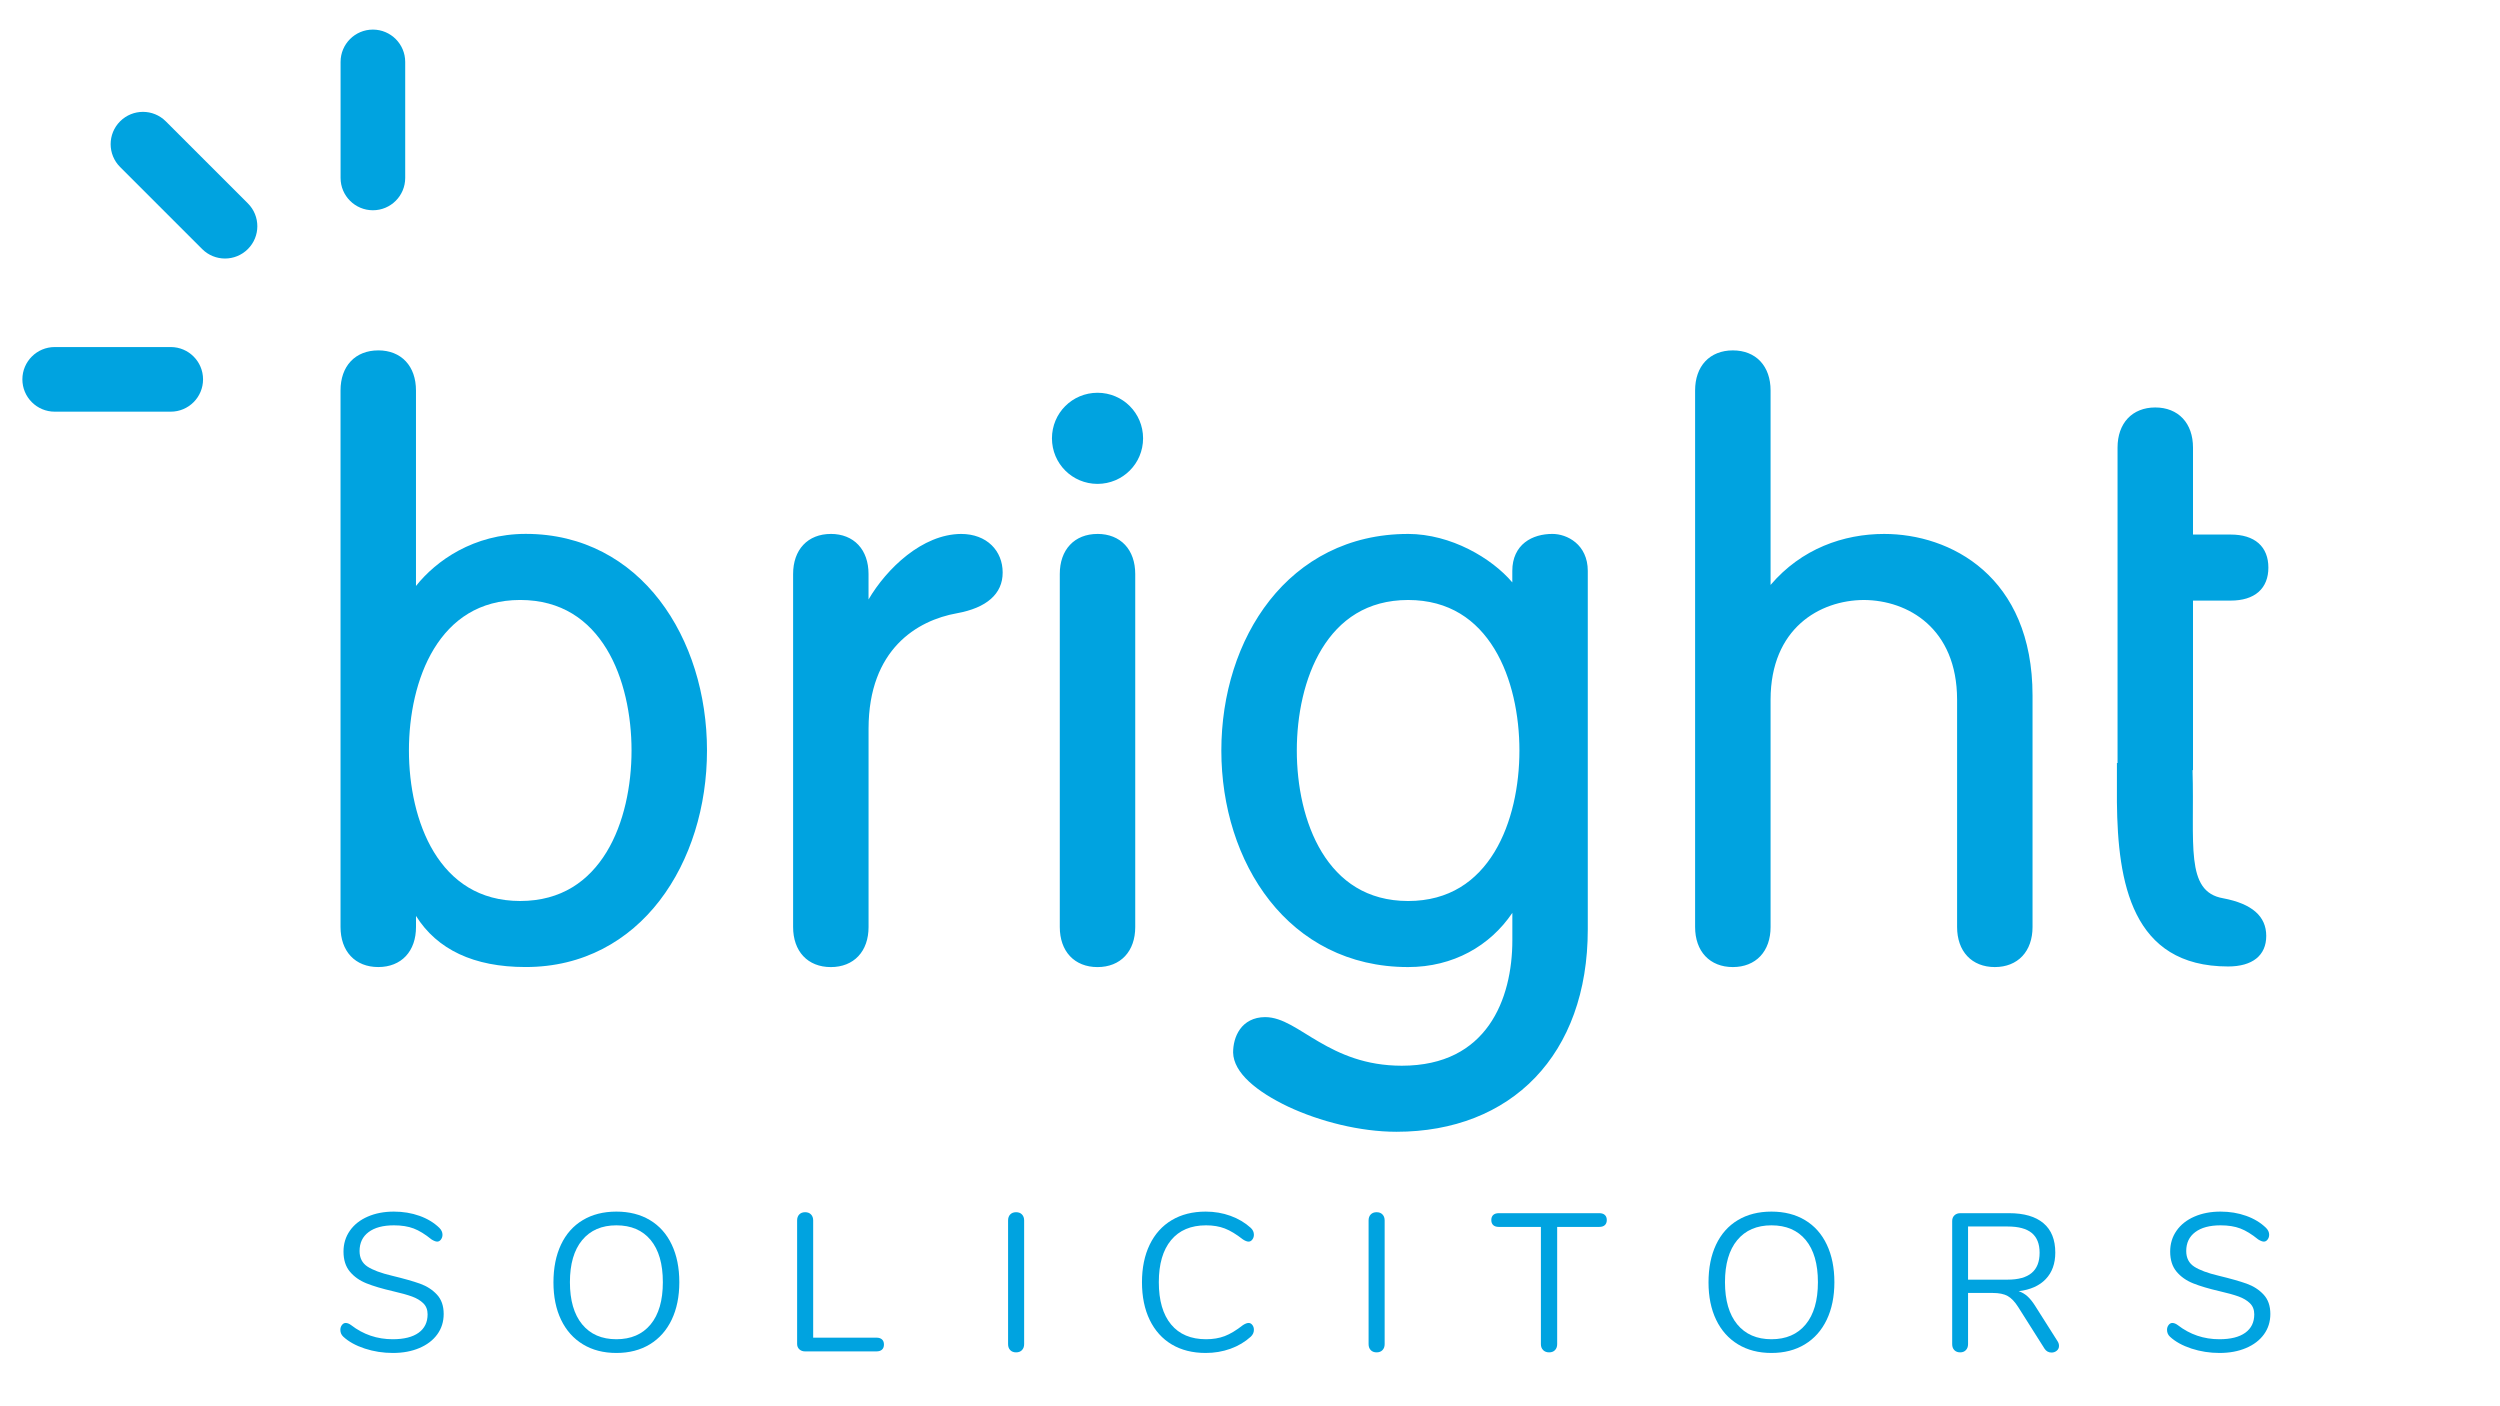 <svg xmlns="http://www.w3.org/2000/svg" xmlns:xlink="http://www.w3.org/1999/xlink" width="1920" zoomAndPan="magnify" viewBox="0 0 1440 810" height="1080" preserveAspectRatio="xMidYMid meet" version="1.0"><defs><g/><clipPath id="edfdbfd6c6"><path d="M 12.891 199.898 L 117 199.898 L 117 237.125 L 12.891 237.125 Z M 12.891 199.898 " clip-rule="nonzero"/></clipPath><clipPath id="2b2ce03ab2"><path d="M 98.348 199.898 C 108.625 199.898 116.957 208.238 116.957 218.504 C 116.957 228.773 108.625 237.125 98.348 237.125 L 31.512 237.125 C 21.234 237.125 12.891 228.785 12.891 218.516 C 12.891 208.25 21.234 199.898 31.512 199.898 Z M 98.348 199.898 " clip-rule="nonzero"/></clipPath><clipPath id="0ca2f03174"><path d="M 63.629 64.336 L 148.312 64.336 L 148.312 149 L 63.629 149 Z M 63.629 64.336 " clip-rule="nonzero"/></clipPath><clipPath id="09f0dc99cd"><path d="M 142.77 117.141 C 150.043 124.418 150.043 136.199 142.77 143.461 C 135.496 150.723 123.711 150.734 116.449 143.461 L 69.184 96.207 C 61.91 88.934 61.91 77.148 69.184 69.887 C 76.457 62.625 88.227 62.613 95.5 69.887 Z M 142.77 117.141 " clip-rule="nonzero"/></clipPath><clipPath id="0413239474"><path d="M 196.172 17.047 L 233.543 17.047 L 233.543 121.164 L 196.172 121.164 Z M 196.172 17.047 " clip-rule="nonzero"/></clipPath><clipPath id="ee35cd7a02"><path d="M 233.398 102.5 C 233.398 112.781 225.059 121.109 214.793 121.109 C 204.523 121.109 196.172 112.781 196.172 102.5 L 196.172 35.668 C 196.172 25.387 204.5 17.047 214.777 17.047 C 225.059 17.047 233.398 25.387 233.398 35.668 Z M 233.398 102.5 " clip-rule="nonzero"/></clipPath><clipPath id="af1353d191"><path d="M 196 201 L 408 201 L 408 557.59 L 196 557.59 Z M 196 201 " clip-rule="nonzero"/></clipPath><clipPath id="b286924d92"><path d="M 299.648 345.582 C 323.41 345.621 339.156 357.086 349.352 373.719 C 359.5 390.352 363.766 412.211 363.766 432.285 C 363.766 452.363 359.5 474.207 349.352 490.84 C 339.156 507.473 323.41 518.941 299.648 518.977 C 275.887 518.941 260.141 507.473 249.957 490.84 C 239.809 474.207 235.543 452.363 235.543 432.285 C 235.531 412.211 239.809 390.352 249.957 373.719 C 260.141 357.086 275.898 345.621 299.648 345.582 Z M 217.832 201.828 C 211.355 201.828 205.828 204.035 202.012 208.121 C 198.18 212.195 196.145 218.016 196.145 224.91 L 196.145 533.938 C 196.145 540.836 198.18 546.652 202.012 550.727 C 205.828 554.812 211.355 557.02 217.832 557.02 C 217.844 557.02 217.855 557.02 217.879 557.02 C 217.902 557.02 217.902 557.02 217.93 557.02 C 224.414 557.02 229.941 554.801 233.75 550.727 C 237.578 546.652 239.629 540.836 239.617 533.926 L 239.617 527.57 C 251.738 546.922 272.93 557.008 302.582 557.008 L 302.824 557.008 C 302.836 557.008 302.859 557.008 302.871 557.008 C 335.957 557.008 362.191 541.863 379.961 518.723 C 397.758 495.566 407.227 464.473 407.227 432.262 C 407.227 400.051 397.758 368.957 379.961 345.801 C 362.191 322.66 335.957 307.516 302.871 307.516 C 302.848 307.516 302.836 307.516 302.812 307.516 C 272.773 307.527 251.098 323.035 239.602 337.52 L 239.602 224.91 C 239.602 218 237.566 212.195 233.734 208.109 C 229.918 204.023 224.402 201.816 217.914 201.816 C 217.902 201.816 217.891 201.816 217.867 201.816 C 217.844 201.816 217.844 201.816 217.82 201.816 Z M 217.832 201.828 " clip-rule="nonzero"/></clipPath><clipPath id="42ad8fbcf2"><path d="M 456.816 201.801 L 1307 201.801 L 1307 651.918 L 456.816 651.918 Z M 456.816 201.801 " clip-rule="nonzero"/></clipPath><clipPath id="f3e93376dc"><path d="M 632.172 226.23 C 617.602 226.254 605.949 237.918 605.926 252.477 C 605.949 267.047 617.613 278.699 632.172 278.723 C 646.73 278.684 658.395 267.035 658.418 252.477 C 658.395 237.902 646.73 226.254 632.172 226.23 Z M 811.082 345.59 C 834.844 345.629 850.59 357.098 860.773 373.73 C 870.922 390.363 875.188 412.219 875.188 432.293 C 875.199 452.371 870.922 474.215 860.773 490.848 C 850.59 507.48 834.844 518.949 811.082 518.984 C 787.32 518.949 771.562 507.48 761.379 490.848 C 751.23 474.215 746.953 452.359 746.965 432.293 C 746.953 412.219 751.23 390.375 761.379 373.73 C 771.562 357.098 787.309 345.629 811.082 345.59 Z M 1241.395 234.703 C 1234.91 234.703 1229.395 236.922 1225.574 240.996 C 1221.758 245.07 1219.707 250.887 1219.707 257.797 L 1219.707 439.473 L 1219.344 439.496 L 1219.344 462.129 C 1219.828 508.195 1227.793 556.688 1283.391 556.688 C 1297.391 556.688 1305.355 550.383 1305.355 539.086 C 1305.355 527.785 1297.223 520.562 1280.504 517.398 C 1258.344 513.566 1264.188 485.977 1262.902 443.605 L 1263.168 443.605 L 1263.168 345.941 L 1284.855 345.941 C 1291.684 345.941 1297.137 344.293 1300.934 340.961 C 1304.727 337.629 1306.605 332.719 1306.582 326.922 C 1306.594 321.129 1304.727 316.219 1300.934 312.883 C 1297.137 309.551 1291.684 307.902 1284.855 307.902 L 1263.168 307.902 L 1263.168 257.797 C 1263.168 250.898 1261.133 245.082 1257.301 240.996 C 1253.484 236.922 1247.965 234.703 1241.48 234.703 C 1241.469 234.703 1241.457 234.703 1241.434 234.703 C 1241.41 234.703 1241.41 234.703 1241.383 234.703 Z M 998.066 201.828 C 991.59 201.828 986.062 204.043 982.246 208.105 C 978.414 212.191 976.379 218 976.379 224.91 L 976.379 533.945 C 976.379 540.844 978.414 546.66 982.246 550.734 C 986.062 554.809 991.578 557.027 998.066 557.027 C 998.078 557.027 998.09 557.027 998.113 557.027 C 998.137 557.027 998.137 557.027 998.164 557.027 C 1004.648 557.027 1010.164 554.809 1013.984 550.734 C 1017.812 546.648 1019.863 540.844 1019.852 533.945 L 1019.852 402.922 C 1019.934 361.91 1048.109 345.727 1073.566 345.59 C 1099.023 345.727 1127.199 361.91 1127.285 402.922 L 1127.285 533.945 C 1127.285 540.844 1129.32 546.66 1133.152 550.734 C 1136.957 554.809 1142.484 557.027 1148.973 557.027 C 1148.984 557.027 1148.996 557.027 1149.02 557.027 L 1149.055 557.027 C 1155.543 557.027 1161.059 554.809 1164.875 550.734 C 1168.695 546.66 1170.742 540.844 1170.742 533.945 L 1170.742 400.668 C 1170.758 366.359 1158.898 342.926 1142.219 328.23 C 1125.539 313.539 1104.215 307.551 1085.312 307.551 C 1085.301 307.551 1085.277 307.551 1085.266 307.551 C 1061.953 307.551 1037.66 316.012 1019.852 336.926 L 1019.852 224.91 C 1019.852 218.012 1017.812 212.191 1013.984 208.105 C 1010.176 204.031 1004.648 201.828 998.176 201.828 C 998.164 201.828 998.137 201.828 998.125 201.828 C 998.113 201.828 998.09 201.828 998.078 201.828 Z M 478.516 307.551 C 472.039 307.551 466.512 309.758 462.695 313.844 C 458.863 317.914 456.828 323.734 456.828 330.633 L 456.828 533.945 C 456.828 540.844 458.863 546.66 462.695 550.746 C 466.5 554.82 472.027 557.039 478.504 557.039 C 478.516 557.039 478.539 557.039 478.551 557.039 L 478.598 557.039 C 485.086 557.039 490.613 554.82 494.418 550.746 C 498.25 546.676 500.289 540.855 500.289 533.957 L 500.289 419.637 C 500.371 373.984 528.266 357.34 551.156 353.242 C 568.188 350.164 577.605 342.137 577.535 329.723 C 577.535 323.637 575.328 318.035 571.156 314 C 567 309.961 560.961 307.551 553.566 307.551 C 553.555 307.551 553.555 307.551 553.543 307.551 C 531.273 307.695 510.738 327.434 500.273 345.301 L 500.273 330.633 C 500.273 323.723 498.238 317.914 494.406 313.828 C 490.59 309.746 485.074 307.539 478.586 307.539 C 478.574 307.539 478.562 307.539 478.539 307.539 C 478.516 307.539 478.516 307.539 478.488 307.539 Z M 632.125 307.551 C 625.637 307.551 620.109 309.758 616.305 313.844 C 612.473 317.914 610.422 323.734 610.438 330.645 L 610.438 533.945 C 610.438 540.844 612.473 546.66 616.305 550.746 C 620.121 554.82 625.637 557.039 632.113 557.039 C 632.125 557.039 632.148 557.039 632.16 557.039 L 632.207 557.039 C 638.695 557.039 644.211 554.82 648.027 550.746 C 651.848 546.676 653.91 540.855 653.895 533.957 L 653.895 330.633 C 653.895 323.723 651.859 317.914 648.027 313.828 C 644.211 309.758 638.695 307.539 632.207 307.539 C 632.195 307.539 632.184 307.539 632.16 307.539 C 632.137 307.539 632.137 307.539 632.113 307.539 Z M 811.02 307.551 C 776.617 307.551 749.582 322.68 731.336 345.809 C 713.082 368.965 703.504 400.07 703.492 432.293 C 703.504 464.504 713.082 495.613 731.336 518.766 C 749.57 541.91 776.605 557.027 811.02 557.027 C 811.035 557.027 811.059 557.027 811.07 557.027 C 811.082 557.027 811.105 557.027 811.117 557.027 C 837.035 557.027 858.266 544.832 871.113 525.812 L 871.113 541.617 C 871.125 558.531 867.418 576.691 857.672 590.473 C 847.91 604.234 832.273 613.824 807.457 613.859 C 786.398 613.848 771.684 607.035 759.766 600.113 C 747.836 593.238 738.891 585.953 728.84 585.855 C 728.805 585.855 728.766 585.855 728.742 585.855 C 721.965 585.855 717.105 588.801 714.23 592.84 C 711.336 596.887 710.281 601.871 710.27 606.234 C 710.523 617.992 723.941 628.832 741.992 637.438 C 760.152 645.961 783.383 651.891 804.281 651.902 L 804.328 651.902 C 804.328 651.902 804.34 651.902 804.34 651.902 C 837.242 651.902 864.883 640.883 884.23 620.723 C 903.578 600.559 914.574 571.344 914.562 535.289 L 914.562 328.824 C 914.574 321.332 911.594 315.867 907.52 312.449 C 903.445 309.016 898.453 307.551 894.184 307.539 C 888.461 307.539 882.754 308.957 878.352 312.398 C 873.953 315.844 871.066 321.371 871.09 328.824 L 871.09 335.457 C 859.211 321.457 835.738 307.598 811.047 307.539 C 811.035 307.539 811.008 307.539 810.996 307.539 Z M 811.02 307.551 " clip-rule="nonzero"/></clipPath></defs><g clip-path="url(#edfdbfd6c6)"><g clip-path="url(#2b2ce03ab2)"><path fill="#00a3e0" d="M 12.891 199.898 L 117.02 199.898 L 117.02 237.125 L 12.891 237.125 Z M 12.891 199.898 " fill-opacity="1" fill-rule="nonzero"/></g></g><g clip-path="url(#0ca2f03174)"><g clip-path="url(#09f0dc99cd)"><path fill="#00a3e0" d="M 61.91 62.613 L 150.031 62.613 L 150.031 150.738 L 61.91 150.738 Z M 61.91 62.613 " fill-opacity="1" fill-rule="nonzero"/></g></g><g clip-path="url(#0413239474)"><g clip-path="url(#ee35cd7a02)"><path fill="#00a3e0" d="M 196.172 17.047 L 233.398 17.047 L 233.398 121.164 L 196.172 121.164 Z M 196.172 17.047 " fill-opacity="1" fill-rule="nonzero"/></g></g><g clip-path="url(#af1353d191)"><g clip-path="url(#b286924d92)"><path fill="#00a3e0" d="M 190.082 195.758 L 413.285 195.758 L 413.285 562.824 L 190.082 562.824 Z M 190.082 195.758 " fill-opacity="1" fill-rule="nonzero"/></g></g><g clip-path="url(#42ad8fbcf2)"><g clip-path="url(#f3e93376dc)"><path fill="#00a3e0" d="M 450.766 195.754 L 1312.277 195.754 L 1312.277 657.969 L 450.766 657.969 Z M 450.766 195.754 " fill-opacity="1" fill-rule="nonzero"/></g></g><g fill="#00a3e0" fill-opacity="1"><g transform="translate(191.078, 778.4)"><g><path d="M 35.234 0.906 C 29.586 0.906 24.188 0.062 19.031 -1.625 C 13.875 -3.32 9.75 -5.602 6.656 -8.469 C 5.531 -9.52 4.969 -10.836 4.969 -12.422 C 4.969 -13.473 5.27 -14.395 5.875 -15.188 C 6.477 -15.977 7.191 -16.375 8.016 -16.375 C 8.992 -16.375 10.047 -15.957 11.172 -15.125 C 18.18 -9.707 26.164 -7 35.125 -7 C 41.594 -7 46.555 -8.238 50.016 -10.719 C 53.484 -13.207 55.219 -16.75 55.219 -21.344 C 55.219 -23.977 54.391 -26.102 52.734 -27.719 C 51.078 -29.344 48.895 -30.645 46.188 -31.625 C 43.477 -32.602 39.828 -33.617 35.234 -34.672 C 29.055 -36.098 23.988 -37.602 20.031 -39.188 C 16.082 -40.77 12.883 -43.023 10.438 -45.953 C 8 -48.891 6.781 -52.734 6.781 -57.484 C 6.781 -61.992 8 -66 10.438 -69.5 C 12.883 -73 16.312 -75.707 20.719 -77.625 C 25.125 -79.551 30.148 -80.516 35.797 -80.516 C 41.066 -80.516 45.977 -79.703 50.531 -78.078 C 55.082 -76.461 58.906 -74.148 62 -71.141 C 63.195 -69.93 63.797 -68.613 63.797 -67.188 C 63.797 -66.133 63.492 -65.211 62.891 -64.422 C 62.297 -63.629 61.582 -63.234 60.75 -63.234 C 59.926 -63.234 58.836 -63.648 57.484 -64.484 C 53.785 -67.492 50.352 -69.598 47.188 -70.797 C 44.031 -72.004 40.234 -72.609 35.797 -72.609 C 29.547 -72.609 24.688 -71.305 21.219 -68.703 C 17.758 -66.109 16.031 -62.477 16.031 -57.812 C 16.031 -53.82 17.555 -50.828 20.609 -48.828 C 23.66 -46.836 28.348 -45.094 34.672 -43.594 C 41.516 -41.938 46.895 -40.41 50.812 -39.016 C 54.727 -37.617 57.984 -35.523 60.578 -32.734 C 63.18 -29.953 64.484 -26.227 64.484 -21.562 C 64.484 -17.125 63.258 -13.211 60.812 -9.828 C 58.363 -6.441 54.914 -3.805 50.469 -1.922 C 46.031 -0.035 40.953 0.906 35.234 0.906 Z M 35.234 0.906 "/></g></g></g><g fill="#00a3e0" fill-opacity="1"><g transform="translate(311.897, 778.4)"><g><path d="M 43.141 0.906 C 35.754 0.906 29.332 -0.75 23.875 -4.062 C 18.426 -7.375 14.234 -12.078 11.297 -18.172 C 8.359 -24.273 6.891 -31.469 6.891 -39.75 C 6.891 -48.102 8.336 -55.348 11.234 -61.484 C 14.129 -67.617 18.305 -72.32 23.766 -75.594 C 29.223 -78.875 35.68 -80.516 43.141 -80.516 C 50.586 -80.516 57.039 -78.875 62.5 -75.594 C 67.957 -72.32 72.133 -67.617 75.031 -61.484 C 77.938 -55.348 79.391 -48.141 79.391 -39.859 C 79.391 -31.578 77.922 -24.367 74.984 -18.234 C 72.047 -12.098 67.848 -7.375 62.391 -4.062 C 56.93 -0.75 50.516 0.906 43.141 0.906 Z M 43.141 -7 C 51.566 -7 58.133 -9.836 62.844 -15.516 C 67.551 -21.203 69.906 -29.316 69.906 -39.859 C 69.906 -50.398 67.566 -58.492 62.891 -64.141 C 58.223 -69.785 51.641 -72.609 43.141 -72.609 C 34.703 -72.609 28.129 -69.766 23.422 -64.078 C 18.723 -58.398 16.375 -50.328 16.375 -39.859 C 16.375 -29.398 18.723 -21.305 23.422 -15.578 C 28.129 -9.859 34.703 -7 43.141 -7 Z M 43.141 -7 "/></g></g></g><g fill="#00a3e0" fill-opacity="1"><g transform="translate(449.311, 778.4)"><g><path d="M 14.344 0 C 13.062 0 11.988 -0.395 11.125 -1.188 C 10.258 -1.977 9.828 -3.016 9.828 -4.297 L 9.828 -75.438 C 9.828 -76.863 10.238 -78.008 11.062 -78.875 C 11.895 -79.738 13.023 -80.172 14.453 -80.172 C 15.879 -80.172 17.004 -79.738 17.828 -78.875 C 18.66 -78.008 19.078 -76.863 19.078 -75.438 L 19.078 -7.906 L 55.562 -7.906 C 56.914 -7.906 57.969 -7.566 58.719 -6.891 C 59.469 -6.211 59.844 -5.234 59.844 -3.953 C 59.844 -2.672 59.469 -1.691 58.719 -1.016 C 57.969 -0.336 56.914 0 55.562 0 Z M 14.344 0 "/></g></g></g><g fill="#00a3e0" fill-opacity="1"><g transform="translate(570.825, 778.4)"><g><path d="M 14.453 0.562 C 13.023 0.562 11.895 0.129 11.062 -0.734 C 10.238 -1.598 9.828 -2.742 9.828 -4.172 L 9.828 -75.438 C 9.828 -76.863 10.238 -78.008 11.062 -78.875 C 11.895 -79.738 13.023 -80.172 14.453 -80.172 C 15.879 -80.172 17.004 -79.738 17.828 -78.875 C 18.66 -78.008 19.078 -76.863 19.078 -75.438 L 19.078 -4.172 C 19.078 -2.742 18.66 -1.598 17.828 -0.734 C 17.004 0.129 15.879 0.562 14.453 0.562 Z M 14.453 0.562 "/></g></g></g><g fill="#00a3e0" fill-opacity="1"><g transform="translate(650.887, 778.4)"><g><path d="M 43.594 0.906 C 36.062 0.906 29.547 -0.727 24.047 -4 C 18.555 -7.281 14.32 -11.988 11.344 -18.125 C 8.375 -24.258 6.891 -31.504 6.891 -39.859 C 6.891 -48.141 8.375 -55.348 11.344 -61.484 C 14.32 -67.617 18.555 -72.32 24.047 -75.594 C 29.547 -78.875 36.062 -80.516 43.594 -80.516 C 48.633 -80.516 53.395 -79.703 57.875 -78.078 C 62.352 -76.461 66.25 -74.148 69.562 -71.141 C 70.758 -70.016 71.359 -68.695 71.359 -67.188 C 71.359 -66.133 71.055 -65.211 70.453 -64.422 C 69.859 -63.629 69.145 -63.234 68.312 -63.234 C 67.414 -63.234 66.328 -63.648 65.047 -64.484 C 61.203 -67.492 57.719 -69.598 54.594 -70.797 C 51.469 -72.004 47.875 -72.609 43.812 -72.609 C 35.082 -72.609 28.363 -69.766 23.656 -64.078 C 18.945 -58.398 16.594 -50.328 16.594 -39.859 C 16.594 -29.316 18.945 -21.203 23.656 -15.516 C 28.363 -9.836 35.082 -7 43.812 -7 C 47.801 -7 51.375 -7.598 54.531 -8.797 C 57.695 -10.004 61.203 -12.113 65.047 -15.125 C 66.328 -15.957 67.414 -16.375 68.312 -16.375 C 69.145 -16.375 69.859 -15.992 70.453 -15.234 C 71.055 -14.484 71.359 -13.547 71.359 -12.422 C 71.359 -10.91 70.758 -9.594 69.562 -8.469 C 66.25 -5.457 62.352 -3.141 57.875 -1.516 C 53.395 0.098 48.633 0.906 43.594 0.906 Z M 43.594 0.906 "/></g></g></g><g fill="#00a3e0" fill-opacity="1"><g transform="translate(778.479, 778.4)"><g><path d="M 14.453 0.562 C 13.023 0.562 11.895 0.129 11.062 -0.734 C 10.238 -1.598 9.828 -2.742 9.828 -4.172 L 9.828 -75.438 C 9.828 -76.863 10.238 -78.008 11.062 -78.875 C 11.895 -79.738 13.023 -80.172 14.453 -80.172 C 15.879 -80.172 17.004 -79.738 17.828 -78.875 C 18.66 -78.008 19.078 -76.863 19.078 -75.438 L 19.078 -4.172 C 19.078 -2.742 18.66 -1.598 17.828 -0.734 C 17.004 0.129 15.879 0.562 14.453 0.562 Z M 14.453 0.562 "/></g></g></g><g fill="#00a3e0" fill-opacity="1"><g transform="translate(858.541, 778.4)"><g><path d="M 33.766 0.562 C 32.336 0.562 31.188 0.129 30.312 -0.734 C 29.445 -1.598 29.016 -2.742 29.016 -4.172 L 29.016 -71.703 L 4.75 -71.703 C 3.383 -71.703 2.328 -72.039 1.578 -72.719 C 0.828 -73.395 0.453 -74.375 0.453 -75.656 C 0.453 -76.938 0.828 -77.914 1.578 -78.594 C 2.328 -79.27 3.383 -79.609 4.75 -79.609 L 62.672 -79.609 C 64.023 -79.609 65.078 -79.27 65.828 -78.594 C 66.586 -77.914 66.969 -76.938 66.969 -75.656 C 66.969 -74.375 66.586 -73.395 65.828 -72.719 C 65.078 -72.039 64.023 -71.703 62.672 -71.703 L 38.391 -71.703 L 38.391 -4.172 C 38.391 -2.742 37.973 -1.598 37.141 -0.734 C 36.316 0.129 35.191 0.562 33.766 0.562 Z M 33.766 0.562 "/></g></g></g><g fill="#00a3e0" fill-opacity="1"><g transform="translate(977.214, 778.4)"><g><path d="M 43.141 0.906 C 35.754 0.906 29.332 -0.75 23.875 -4.062 C 18.426 -7.375 14.234 -12.078 11.297 -18.172 C 8.359 -24.273 6.891 -31.469 6.891 -39.75 C 6.891 -48.102 8.336 -55.348 11.234 -61.484 C 14.129 -67.617 18.305 -72.32 23.766 -75.594 C 29.223 -78.875 35.68 -80.516 43.141 -80.516 C 50.586 -80.516 57.039 -78.875 62.5 -75.594 C 67.957 -72.32 72.133 -67.617 75.031 -61.484 C 77.938 -55.348 79.391 -48.141 79.391 -39.859 C 79.391 -31.578 77.922 -24.367 74.984 -18.234 C 72.047 -12.098 67.848 -7.375 62.391 -4.062 C 56.93 -0.75 50.516 0.906 43.141 0.906 Z M 43.141 -7 C 51.566 -7 58.133 -9.836 62.844 -15.516 C 67.551 -21.203 69.906 -29.316 69.906 -39.859 C 69.906 -50.398 67.566 -58.492 62.891 -64.141 C 58.223 -69.785 51.641 -72.609 43.141 -72.609 C 34.703 -72.609 28.129 -69.766 23.422 -64.078 C 18.723 -58.398 16.375 -50.328 16.375 -39.859 C 16.375 -29.398 18.723 -21.305 23.422 -15.578 C 28.129 -9.859 34.703 -7 43.141 -7 Z M 43.141 -7 "/></g></g></g><g fill="#00a3e0" fill-opacity="1"><g transform="translate(1114.628, 778.4)"><g><path d="M 70.578 -5.766 C 71.098 -4.93 71.359 -4.062 71.359 -3.156 C 71.359 -2.031 70.926 -1.109 70.062 -0.391 C 69.195 0.316 68.203 0.672 67.078 0.672 C 65.348 0.672 63.992 -0.078 63.016 -1.578 L 47.875 -25.516 C 45.914 -28.609 43.883 -30.738 41.781 -31.906 C 39.676 -33.07 36.816 -33.656 33.203 -33.656 L 18.969 -33.656 L 18.969 -4.172 C 18.969 -2.742 18.551 -1.598 17.719 -0.734 C 16.895 0.129 15.805 0.562 14.453 0.562 C 13.023 0.562 11.895 0.129 11.062 -0.734 C 10.238 -1.598 9.828 -2.742 9.828 -4.172 L 9.828 -75.094 C 9.828 -76.445 10.258 -77.535 11.125 -78.359 C 11.988 -79.191 13.133 -79.609 14.562 -79.609 L 42.578 -79.609 C 51.234 -79.609 57.836 -77.688 62.391 -73.844 C 66.941 -70.008 69.219 -64.363 69.219 -56.906 C 69.219 -50.582 67.391 -45.5 63.734 -41.656 C 60.086 -37.82 54.879 -35.492 48.109 -34.672 C 49.984 -34.066 51.672 -33.086 53.172 -31.734 C 54.68 -30.379 56.191 -28.492 57.703 -26.078 Z M 41.781 -41.328 C 47.957 -41.328 52.566 -42.609 55.609 -45.172 C 58.66 -47.734 60.188 -51.609 60.188 -56.797 C 60.188 -61.922 58.68 -65.723 55.672 -68.203 C 52.66 -70.691 48.031 -71.938 41.781 -71.938 L 18.969 -71.938 L 18.969 -41.328 Z M 41.781 -41.328 "/></g></g></g><g fill="#00a3e0" fill-opacity="1"><g transform="translate(1243.237, 778.4)"><g><path d="M 35.234 0.906 C 29.586 0.906 24.188 0.062 19.031 -1.625 C 13.875 -3.32 9.75 -5.602 6.656 -8.469 C 5.531 -9.52 4.969 -10.836 4.969 -12.422 C 4.969 -13.473 5.27 -14.395 5.875 -15.188 C 6.477 -15.977 7.191 -16.375 8.016 -16.375 C 8.992 -16.375 10.047 -15.957 11.172 -15.125 C 18.18 -9.707 26.164 -7 35.125 -7 C 41.594 -7 46.555 -8.238 50.016 -10.719 C 53.484 -13.207 55.219 -16.75 55.219 -21.344 C 55.219 -23.977 54.391 -26.102 52.734 -27.719 C 51.078 -29.344 48.895 -30.645 46.188 -31.625 C 43.477 -32.602 39.828 -33.617 35.234 -34.672 C 29.055 -36.098 23.988 -37.602 20.031 -39.188 C 16.082 -40.77 12.883 -43.023 10.438 -45.953 C 8 -48.891 6.781 -52.734 6.781 -57.484 C 6.781 -61.992 8 -66 10.438 -69.5 C 12.883 -73 16.312 -75.707 20.719 -77.625 C 25.125 -79.551 30.148 -80.516 35.797 -80.516 C 41.066 -80.516 45.977 -79.703 50.531 -78.078 C 55.082 -76.461 58.906 -74.148 62 -71.141 C 63.195 -69.93 63.797 -68.613 63.797 -67.188 C 63.797 -66.133 63.492 -65.211 62.891 -64.422 C 62.297 -63.629 61.582 -63.234 60.75 -63.234 C 59.926 -63.234 58.836 -63.648 57.484 -64.484 C 53.785 -67.492 50.352 -69.598 47.188 -70.797 C 44.031 -72.004 40.234 -72.609 35.797 -72.609 C 29.547 -72.609 24.688 -71.305 21.219 -68.703 C 17.758 -66.109 16.031 -62.477 16.031 -57.812 C 16.031 -53.82 17.555 -50.828 20.609 -48.828 C 23.66 -46.836 28.348 -45.094 34.672 -43.594 C 41.516 -41.938 46.895 -40.41 50.812 -39.016 C 54.727 -37.617 57.984 -35.523 60.578 -32.734 C 63.18 -29.953 64.484 -26.227 64.484 -21.562 C 64.484 -17.125 63.258 -13.211 60.812 -9.828 C 58.363 -6.441 54.914 -3.805 50.469 -1.922 C 46.031 -0.035 40.953 0.906 35.234 0.906 Z M 35.234 0.906 "/></g></g></g></svg>